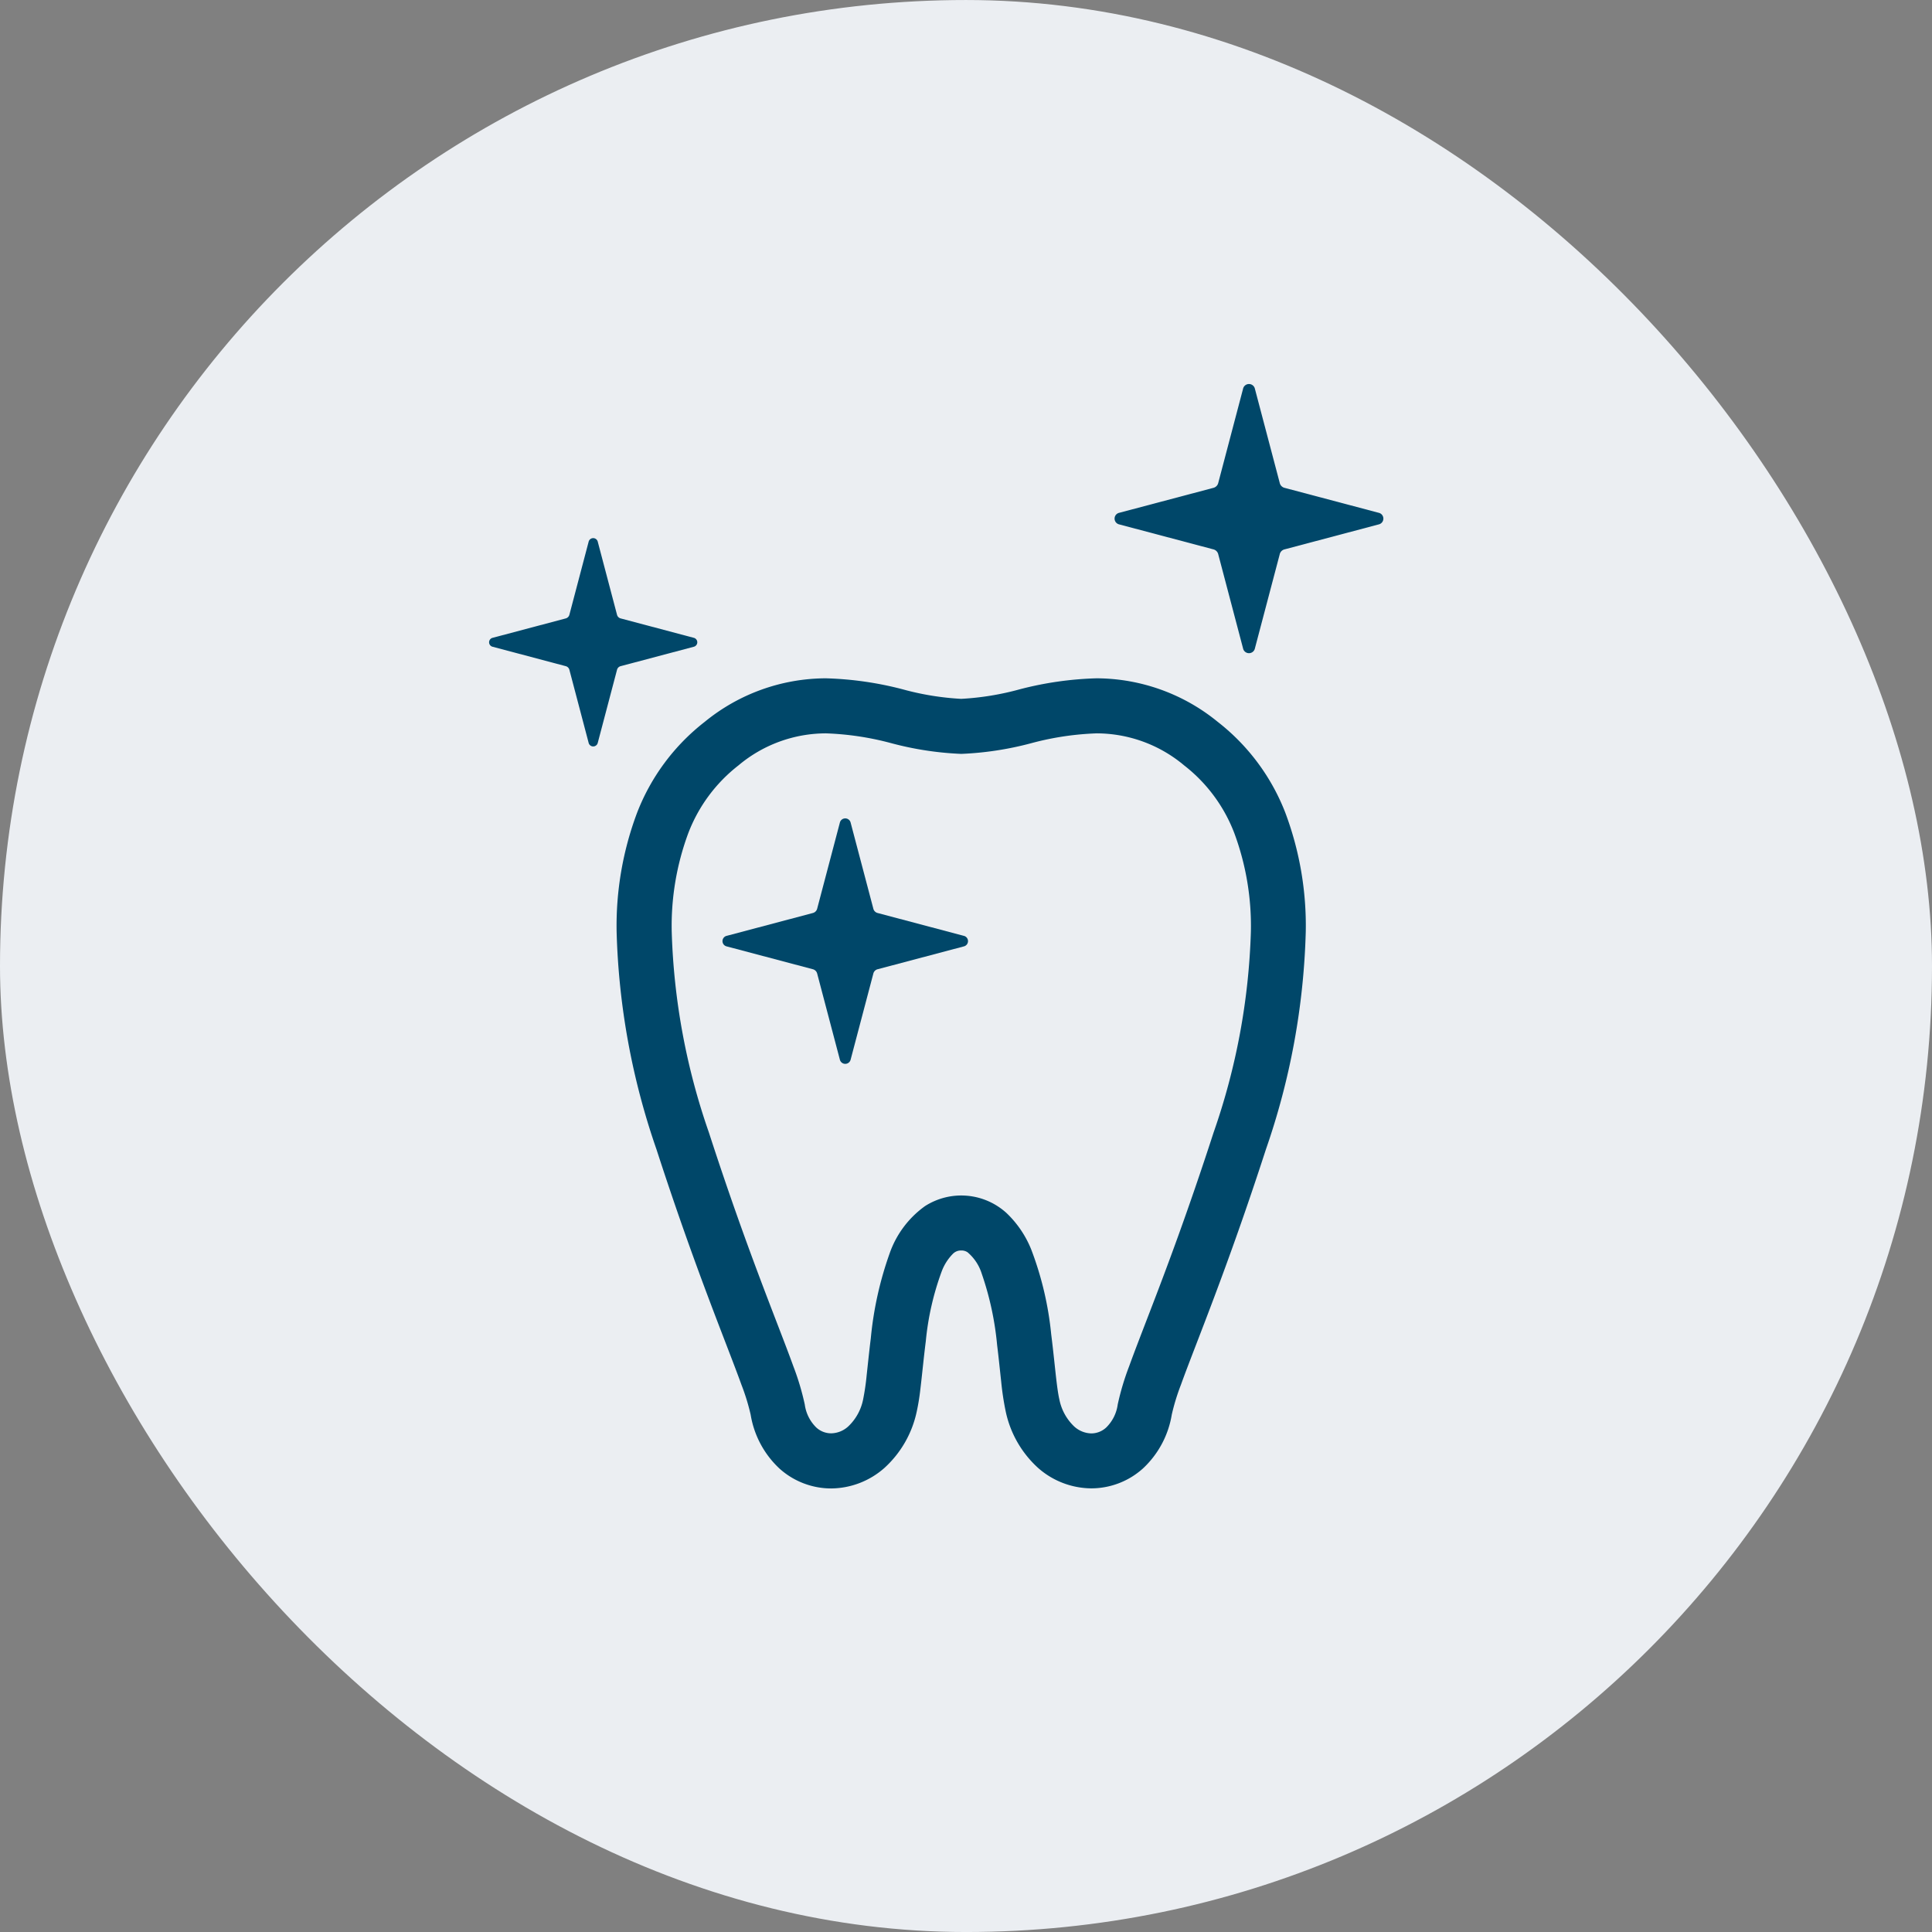 <svg xmlns="http://www.w3.org/2000/svg" xmlns:xlink="http://www.w3.org/1999/xlink" width="130" height="130.001" viewBox="0 0 130 130.001">
  <rect x="0" y="0" width="130" height="130.001" fill="#808080" stroke="none"/>
  <defs>
    <clipPath id="clip-path">
      <rect id="長方形_7" data-name="長方形 7" width="130" height="130" rx="65" transform="translate(1455 7649.999)" fill="#ebeef2"/>
    </clipPath>
  </defs>
  <g id="icn_pay03" transform="translate(-1455 -7649.999)">
    <rect id="長方形_7-2" data-name="長方形 7" width="130" height="130" rx="65" transform="translate(1455 7650)" fill="#ebeef2"/>
    <g id="マスクグループ_10" data-name="マスクグループ 10" clip-path="url(#clip-path)">
      <g id="歯科医のアイコン2" transform="translate(1518 7712.999)">
        <g id="歯科医のアイコン2-2" data-name="歯科医のアイコン2" transform="translate(-30.088 -37.148)">
          <path id="パス_251" data-name="パス 251" d="M148.22,139.313a12.942,12.942,0,0,0-8.155-2.93,22.891,22.891,0,0,0-5.157.737,18.582,18.582,0,0,1-3.95.645,18.582,18.582,0,0,1-3.948-.645,22.882,22.882,0,0,0-5.156-.737,12.931,12.931,0,0,0-8.155,2.931,14.25,14.25,0,0,0-4.549,6.116,21.64,21.64,0,0,0-1.377,8.009,48.554,48.554,0,0,0,2.683,14.643c1.756,5.418,3.262,9.4,4.375,12.3.555,1.446,1.012,2.622,1.347,3.551a14.454,14.454,0,0,1,.614,2,6.356,6.356,0,0,0,1.938,3.623,5.2,5.2,0,0,0,3.474,1.339,5.47,5.47,0,0,0,3.6-1.39,7.107,7.107,0,0,0,2.162-3.779,14.587,14.587,0,0,0,.244-1.5c.116-.952.22-2.078.367-3.237a18.662,18.662,0,0,1,1.074-4.709,3.359,3.359,0,0,1,.745-1.168.753.753,0,0,1,.564-.228.722.722,0,0,1,.427.12,3.1,3.1,0,0,1,.956,1.446,20.4,20.4,0,0,1,1.032,4.786c.107.864.19,1.705.274,2.461a18.664,18.664,0,0,0,.306,2.023,7.107,7.107,0,0,0,2.161,3.779,5.462,5.462,0,0,0,3.6,1.39,5.2,5.2,0,0,0,3.474-1.34,6.353,6.353,0,0,0,1.938-3.622,14.566,14.566,0,0,1,.613-2c1.009-2.8,3.091-7.731,5.722-15.849a48.485,48.485,0,0,0,2.681-14.643,21.624,21.624,0,0,0-1.376-8.009A14.279,14.279,0,0,0,148.22,139.313Zm-.277,27.628c-1.73,5.336-3.2,9.236-4.31,12.113-.553,1.44-1.013,2.623-1.373,3.619a17.44,17.44,0,0,0-.769,2.572,2.665,2.665,0,0,1-.772,1.547,1.483,1.483,0,0,1-1,.4,1.768,1.768,0,0,1-1.161-.471,3.436,3.436,0,0,1-1-1.845c-.05-.209-.114-.609-.174-1.1-.105-.864-.212-2.018-.369-3.255a22.007,22.007,0,0,0-1.345-5.708A6.966,6.966,0,0,0,134,172.356a4.52,4.52,0,0,0-5.474-.46,6.577,6.577,0,0,0-2.379,3.174,23.575,23.575,0,0,0-1.27,5.714c-.114.919-.2,1.78-.28,2.5a15.745,15.745,0,0,1-.231,1.588,3.417,3.417,0,0,1-1,1.843,1.745,1.745,0,0,1-1.161.471,1.476,1.476,0,0,1-1-.394,2.666,2.666,0,0,1-.772-1.546,17.423,17.423,0,0,0-.769-2.573c-1.075-2.974-3.085-7.721-5.683-15.732a45,45,0,0,1-2.5-13.5,17.936,17.936,0,0,1,1.115-6.641,10.527,10.527,0,0,1,3.373-4.555,9.168,9.168,0,0,1,5.892-2.158,19.441,19.441,0,0,1,4.33.644,21.6,21.6,0,0,0,4.774.737,21.6,21.6,0,0,0,4.774-.737,19.471,19.471,0,0,1,4.332-.644,9.18,9.18,0,0,1,5.892,2.158,10.52,10.52,0,0,1,3.373,4.555,17.974,17.974,0,0,1,1.115,6.641A44.987,44.987,0,0,1,147.943,166.942Z" transform="translate(-99.194 -116.593)" fill="#004769"/>
          <path id="パス_252" data-name="パス 252" d="M356.462,8.653l-6.326-1.676a.444.444,0,0,1-.336-.336L348.131.315a.408.408,0,0,0-.8,0l-1.667,6.326a.449.449,0,0,1-.337.336l-6.326,1.676a.4.4,0,0,0,0,.781l6.326,1.677a.446.446,0,0,1,.337.336l1.667,6.325a.408.408,0,0,0,.8,0l1.668-6.325a.441.441,0,0,1,.336-.336l6.326-1.677a.4.4,0,0,0,0-.781Z" transform="translate(-296.602)" fill="#004769"/>
          <path id="パス_253" data-name="パス 253" d="M173.107,209.2l-5.777-1.531a.4.4,0,0,1-.307-.307l-1.524-5.776a.373.373,0,0,0-.726,0l-1.523,5.776a.408.408,0,0,1-.308.307l-5.777,1.531a.365.365,0,0,0,0,.714l5.777,1.531a.407.407,0,0,1,.308.307l1.523,5.776a.373.373,0,0,0,.726,0l1.524-5.776a.4.4,0,0,1,.307-.307l5.777-1.531a.365.365,0,0,0,0-.714Z" transform="translate(-141.173 -172.083)" fill="#004769"/>
          <path id="パス_254" data-name="パス 254" d="M57.517,80.032l4.9-1.3a.31.31,0,0,0,0-.606l-4.9-1.3a.344.344,0,0,1-.26-.26l-1.292-4.9a.316.316,0,0,0-.616,0l-1.291,4.9a.348.348,0,0,1-.261.26l-4.9,1.3a.31.31,0,0,0,0,.606l4.9,1.3a.346.346,0,0,1,.261.26l1.291,4.9a.316.316,0,0,0,.616,0l1.292-4.9A.342.342,0,0,1,57.517,80.032Z" transform="translate(-48.654 -61.063)" fill="#004769"/>
        </g>
      </g>
    </g>
  </g>
</svg>
